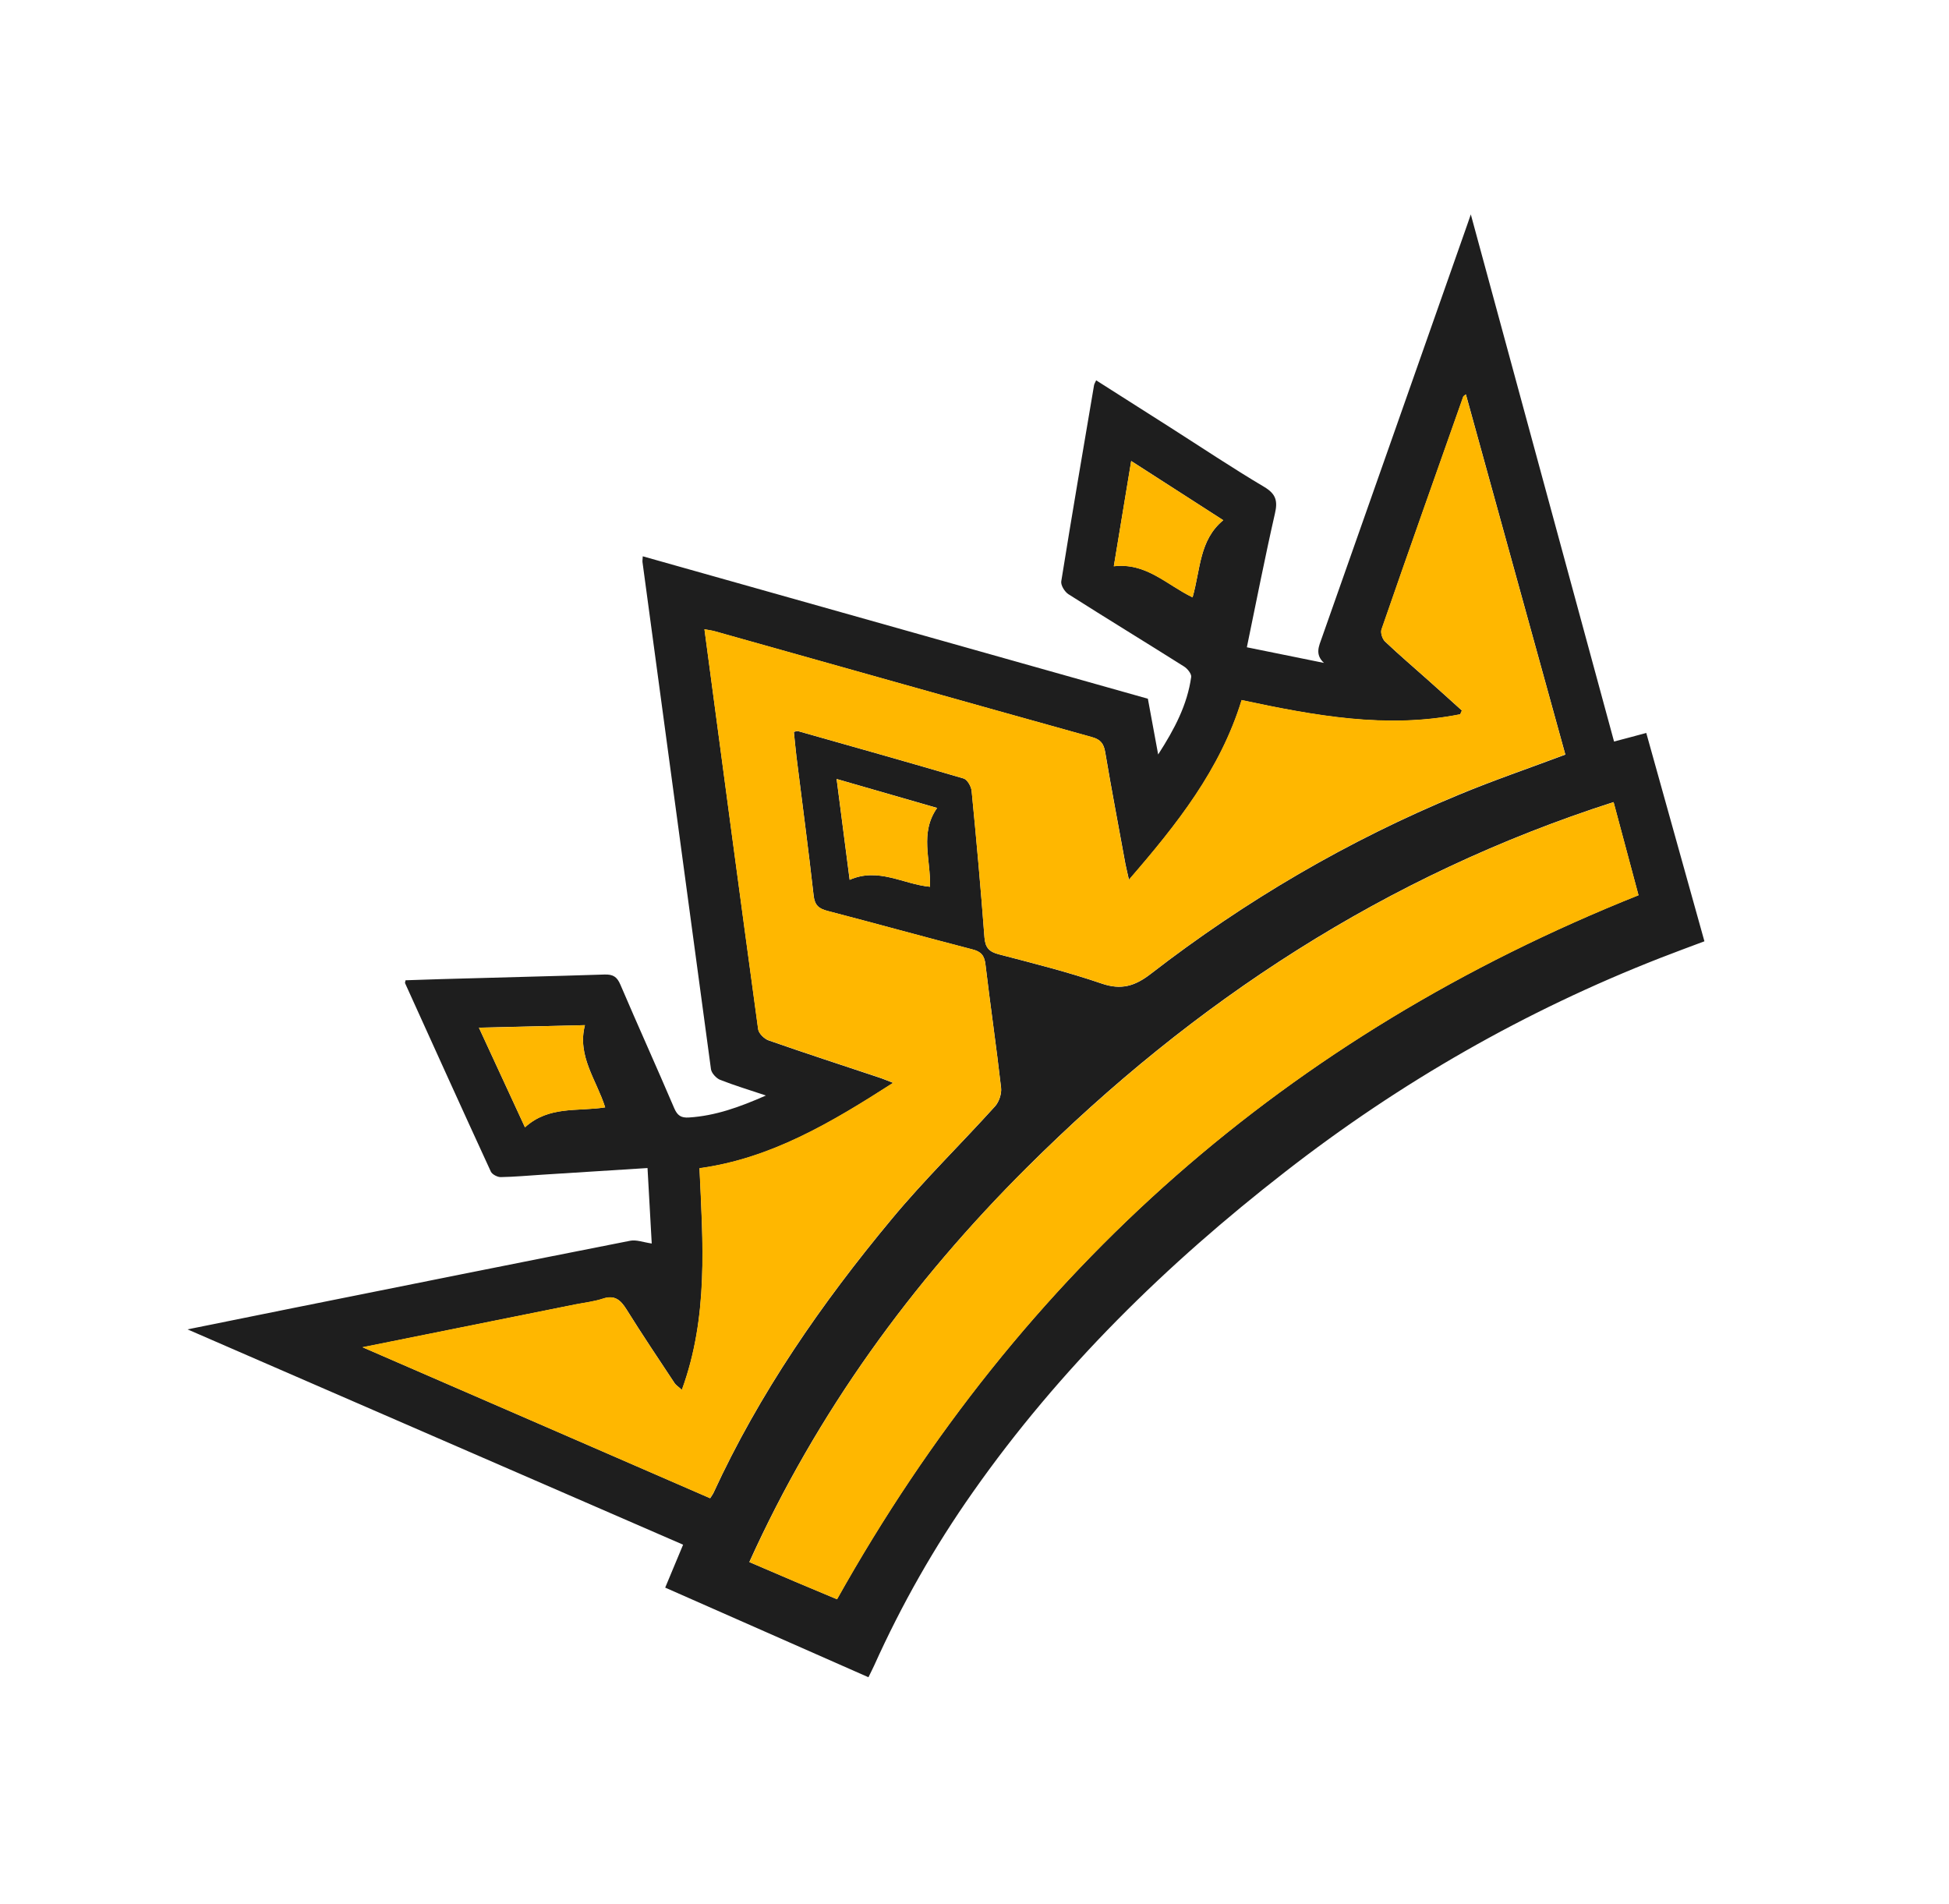 <svg xmlns="http://www.w3.org/2000/svg" fill="none" viewBox="0 0 43 42" height="42" width="43">
<path fill="#1E1E1E" d="M35.611 16.358C35.865 16.291 36.08 16.235 36.321 16.169C36.75 17.704 37.172 19.223 37.604 20.765C37.271 20.89 36.95 21.008 36.635 21.131C33.645 22.299 30.892 23.875 28.36 25.846C25.735 27.886 23.382 30.187 21.466 32.914C20.617 34.12 19.892 35.396 19.287 36.74C19.252 36.82 19.21 36.895 19.16 37C17.666 36.343 16.187 35.688 14.676 35.023C14.806 34.708 14.934 34.406 15.071 34.076C11.44 32.5 7.828 30.931 4.137 29.326C4.966 29.158 5.712 29.008 6.458 28.857C8.94 28.359 11.421 27.86 13.904 27.371C14.037 27.344 14.189 27.404 14.379 27.432C14.352 26.931 14.32 26.363 14.286 25.767C13.486 25.818 12.724 25.865 11.961 25.914C11.656 25.933 11.353 25.962 11.049 25.967C10.976 25.969 10.858 25.908 10.829 25.845C10.192 24.462 9.566 23.076 8.937 21.689C8.932 21.683 8.94 21.67 8.947 21.625C9.209 21.617 9.476 21.607 9.745 21.599C10.944 21.564 12.141 21.537 13.338 21.498C13.525 21.493 13.613 21.546 13.688 21.723C14.077 22.633 14.487 23.538 14.876 24.449C14.945 24.608 15.026 24.664 15.201 24.652C15.779 24.615 16.308 24.427 16.898 24.167C16.518 24.04 16.198 23.943 15.887 23.821C15.803 23.787 15.699 23.674 15.686 23.588C15.182 19.859 14.679 16.13 14.175 12.4C14.171 12.372 14.178 12.343 14.181 12.272C17.901 13.321 21.611 14.366 25.325 15.414C25.396 15.805 25.469 16.188 25.552 16.644C25.919 16.075 26.196 15.543 26.281 14.932C26.289 14.863 26.196 14.748 26.121 14.702C25.275 14.168 24.418 13.646 23.572 13.108C23.49 13.055 23.401 12.911 23.414 12.825C23.645 11.381 23.894 9.938 24.138 8.495C24.144 8.468 24.159 8.444 24.184 8.39C24.738 8.741 25.28 9.086 25.824 9.433C26.511 9.871 27.19 10.325 27.891 10.741C28.152 10.896 28.193 11.052 28.128 11.33C27.908 12.295 27.718 13.268 27.509 14.279C28.088 14.397 28.649 14.509 29.21 14.624C29.005 14.433 29.1 14.253 29.166 14.063C30.238 11.028 31.302 7.993 32.371 4.958C32.386 4.912 32.403 4.868 32.45 4.73C33.516 8.652 34.559 12.491 35.611 16.361L35.611 16.358ZM7.997 29.719C10.601 30.848 13.138 31.952 15.668 33.051C15.709 32.989 15.726 32.965 15.738 32.941C16.753 30.734 18.125 28.755 19.67 26.897C20.388 26.031 21.199 25.241 21.955 24.404C22.042 24.306 22.102 24.127 22.087 23.997C21.983 23.09 21.85 22.186 21.742 21.277C21.719 21.082 21.649 20.993 21.453 20.944C20.387 20.668 19.327 20.374 18.263 20.097C18.069 20.047 17.975 19.975 17.951 19.755C17.836 18.731 17.698 17.708 17.571 16.684C17.549 16.504 17.534 16.322 17.515 16.146C17.567 16.134 17.587 16.124 17.604 16.128C18.824 16.473 20.044 16.817 21.26 17.174C21.342 17.198 21.427 17.349 21.437 17.447C21.543 18.522 21.639 19.601 21.72 20.677C21.737 20.903 21.821 20.997 22.035 21.052C22.795 21.251 23.56 21.442 24.304 21.697C24.74 21.847 25.041 21.753 25.389 21.484C27.478 19.868 29.741 18.543 32.183 17.534C32.95 17.215 33.737 16.947 34.536 16.647C33.807 14.008 33.076 11.362 32.342 8.702C32.312 8.728 32.29 8.737 32.284 8.752C31.68 10.463 31.073 12.174 30.48 13.889C30.456 13.962 30.5 14.1 30.56 14.155C30.867 14.446 31.188 14.719 31.505 15.002C31.756 15.224 32.004 15.451 32.254 15.675C32.241 15.703 32.229 15.729 32.218 15.758C30.591 16.085 28.995 15.787 27.395 15.446C26.924 16.98 25.969 18.184 24.908 19.409C24.871 19.242 24.848 19.151 24.83 19.06C24.681 18.238 24.523 17.418 24.384 16.593C24.352 16.406 24.282 16.314 24.09 16.261C21.318 15.489 18.546 14.707 15.774 13.928C15.706 13.909 15.633 13.9 15.543 13.883C15.937 16.845 16.328 19.776 16.728 22.706C16.74 22.799 16.861 22.916 16.956 22.951C17.762 23.233 18.575 23.497 19.387 23.768C19.473 23.795 19.555 23.831 19.706 23.889C18.334 24.771 17.007 25.557 15.434 25.773C15.508 27.409 15.637 29.043 15.045 30.662C14.965 30.588 14.913 30.558 14.885 30.515C14.527 29.974 14.165 29.435 13.822 28.885C13.692 28.678 13.562 28.562 13.303 28.65C13.109 28.714 12.901 28.737 12.698 28.776C11.153 29.088 9.606 29.398 7.997 29.723L7.997 29.719ZM35.599 17.694C30.578 19.307 26.338 22.085 22.658 25.753C20.112 28.289 18.027 31.155 16.532 34.459C16.894 34.614 17.219 34.753 17.544 34.892C17.865 35.027 18.187 35.162 18.466 35.279C22.547 27.995 28.421 22.836 36.149 19.748C35.975 19.097 35.796 18.425 35.599 17.694ZM26.311 13.177C26.488 12.56 26.456 11.915 26.988 11.476C26.287 11.025 25.64 10.608 24.958 10.17C24.829 10.952 24.705 11.697 24.574 12.491C25.291 12.408 25.734 12.897 26.311 13.177ZM13.352 24.43C13.16 23.821 12.728 23.299 12.905 22.615C12.1 22.634 11.353 22.653 10.566 22.67C10.91 23.417 11.237 24.121 11.582 24.868C12.111 24.387 12.742 24.524 13.35 24.428L13.352 24.43ZM18.458 17.186C18.556 17.948 18.648 18.66 18.745 19.409C19.382 19.128 19.932 19.509 20.518 19.562C20.537 18.962 20.284 18.377 20.675 17.823C19.932 17.61 19.227 17.407 18.46 17.185L18.458 17.186Z"></path>
<path fill="#FFB700" d="M15.737 32.939C16.752 30.732 18.124 28.753 19.669 26.895C20.387 26.029 21.198 25.239 21.954 24.402C22.041 24.304 22.101 24.125 22.085 23.995C21.982 23.088 21.849 22.184 21.741 21.275C21.718 21.08 21.648 20.991 21.452 20.942C20.386 20.666 19.326 20.372 18.262 20.095C18.068 20.045 17.974 19.973 17.949 19.753C17.835 18.729 17.697 17.706 17.57 16.682C17.548 16.502 17.533 16.32 17.514 16.144C17.565 16.132 17.585 16.122 17.602 16.126C18.823 16.471 20.043 16.815 21.258 17.172C21.34 17.196 21.426 17.347 21.436 17.445C21.541 18.52 21.638 19.599 21.719 20.675C21.736 20.901 21.82 20.995 22.034 21.051C22.794 21.249 23.559 21.44 24.303 21.695C24.738 21.845 25.04 21.751 25.388 21.482C27.477 19.866 29.74 18.541 32.18 17.53C32.947 17.212 33.735 16.943 34.533 16.643C33.805 14.004 33.073 11.358 32.339 8.698C32.309 8.724 32.288 8.733 32.281 8.748C31.678 10.459 31.07 12.17 30.477 13.885C30.453 13.959 30.497 14.096 30.558 14.151C30.865 14.442 31.185 14.715 31.502 14.998C31.753 15.22 32.002 15.448 32.251 15.672C32.238 15.699 32.226 15.726 32.215 15.755C30.589 16.081 28.992 15.783 27.392 15.442C26.921 16.976 25.966 18.181 24.905 19.405C24.869 19.238 24.845 19.148 24.827 19.056C24.678 18.234 24.52 17.414 24.381 16.589C24.349 16.399 24.279 16.31 24.087 16.258C21.315 15.486 18.543 14.703 15.771 13.924C15.703 13.905 15.63 13.897 15.541 13.88C15.935 16.841 16.325 19.772 16.725 22.702C16.738 22.795 16.858 22.912 16.953 22.947C17.76 23.23 18.572 23.493 19.385 23.764C19.47 23.791 19.553 23.827 19.704 23.885C18.331 24.767 17.005 25.554 15.431 25.769C15.506 27.405 15.634 29.039 15.042 30.659C14.962 30.585 14.91 30.555 14.882 30.511C14.524 29.97 14.162 29.431 13.819 28.881C13.689 28.675 13.561 28.561 13.3 28.646C13.106 28.71 12.899 28.733 12.695 28.773C11.15 29.084 9.603 29.394 7.994 29.719C10.598 30.848 13.135 31.951 15.665 33.051C15.706 32.989 15.723 32.964 15.735 32.941L15.737 32.939Z"></path>
<path fill="#FFB700" d="M22.659 25.753C20.113 28.289 18.028 31.155 16.535 34.46C16.896 34.616 17.221 34.755 17.546 34.894C17.868 35.029 18.189 35.164 18.469 35.281C22.549 27.997 28.423 22.838 36.151 19.75C35.978 19.099 35.798 18.427 35.601 17.696C30.581 19.309 26.341 22.087 22.66 25.755L22.659 25.753Z"></path>
<path fill="#FFB700" d="M26.311 13.177C26.488 12.56 26.456 11.915 26.988 11.476C26.287 11.025 25.64 10.608 24.956 10.171C24.828 10.953 24.705 11.697 24.573 12.493C25.29 12.41 25.733 12.899 26.309 13.178L26.311 13.177Z"></path>
<path fill="#FFB700" d="M12.905 22.615C12.1 22.634 11.353 22.653 10.567 22.672C10.912 23.419 11.239 24.123 11.583 24.87C12.112 24.389 12.744 24.526 13.352 24.429C13.16 23.821 12.728 23.299 12.905 22.615Z"></path>
<path fill="#FFB700" d="M20.674 17.825C19.931 17.612 19.226 17.408 18.459 17.186C18.557 17.948 18.65 18.66 18.747 19.409C19.383 19.128 19.933 19.509 20.519 19.562C20.538 18.962 20.285 18.377 20.676 17.823L20.674 17.825Z"></path>
</svg>
